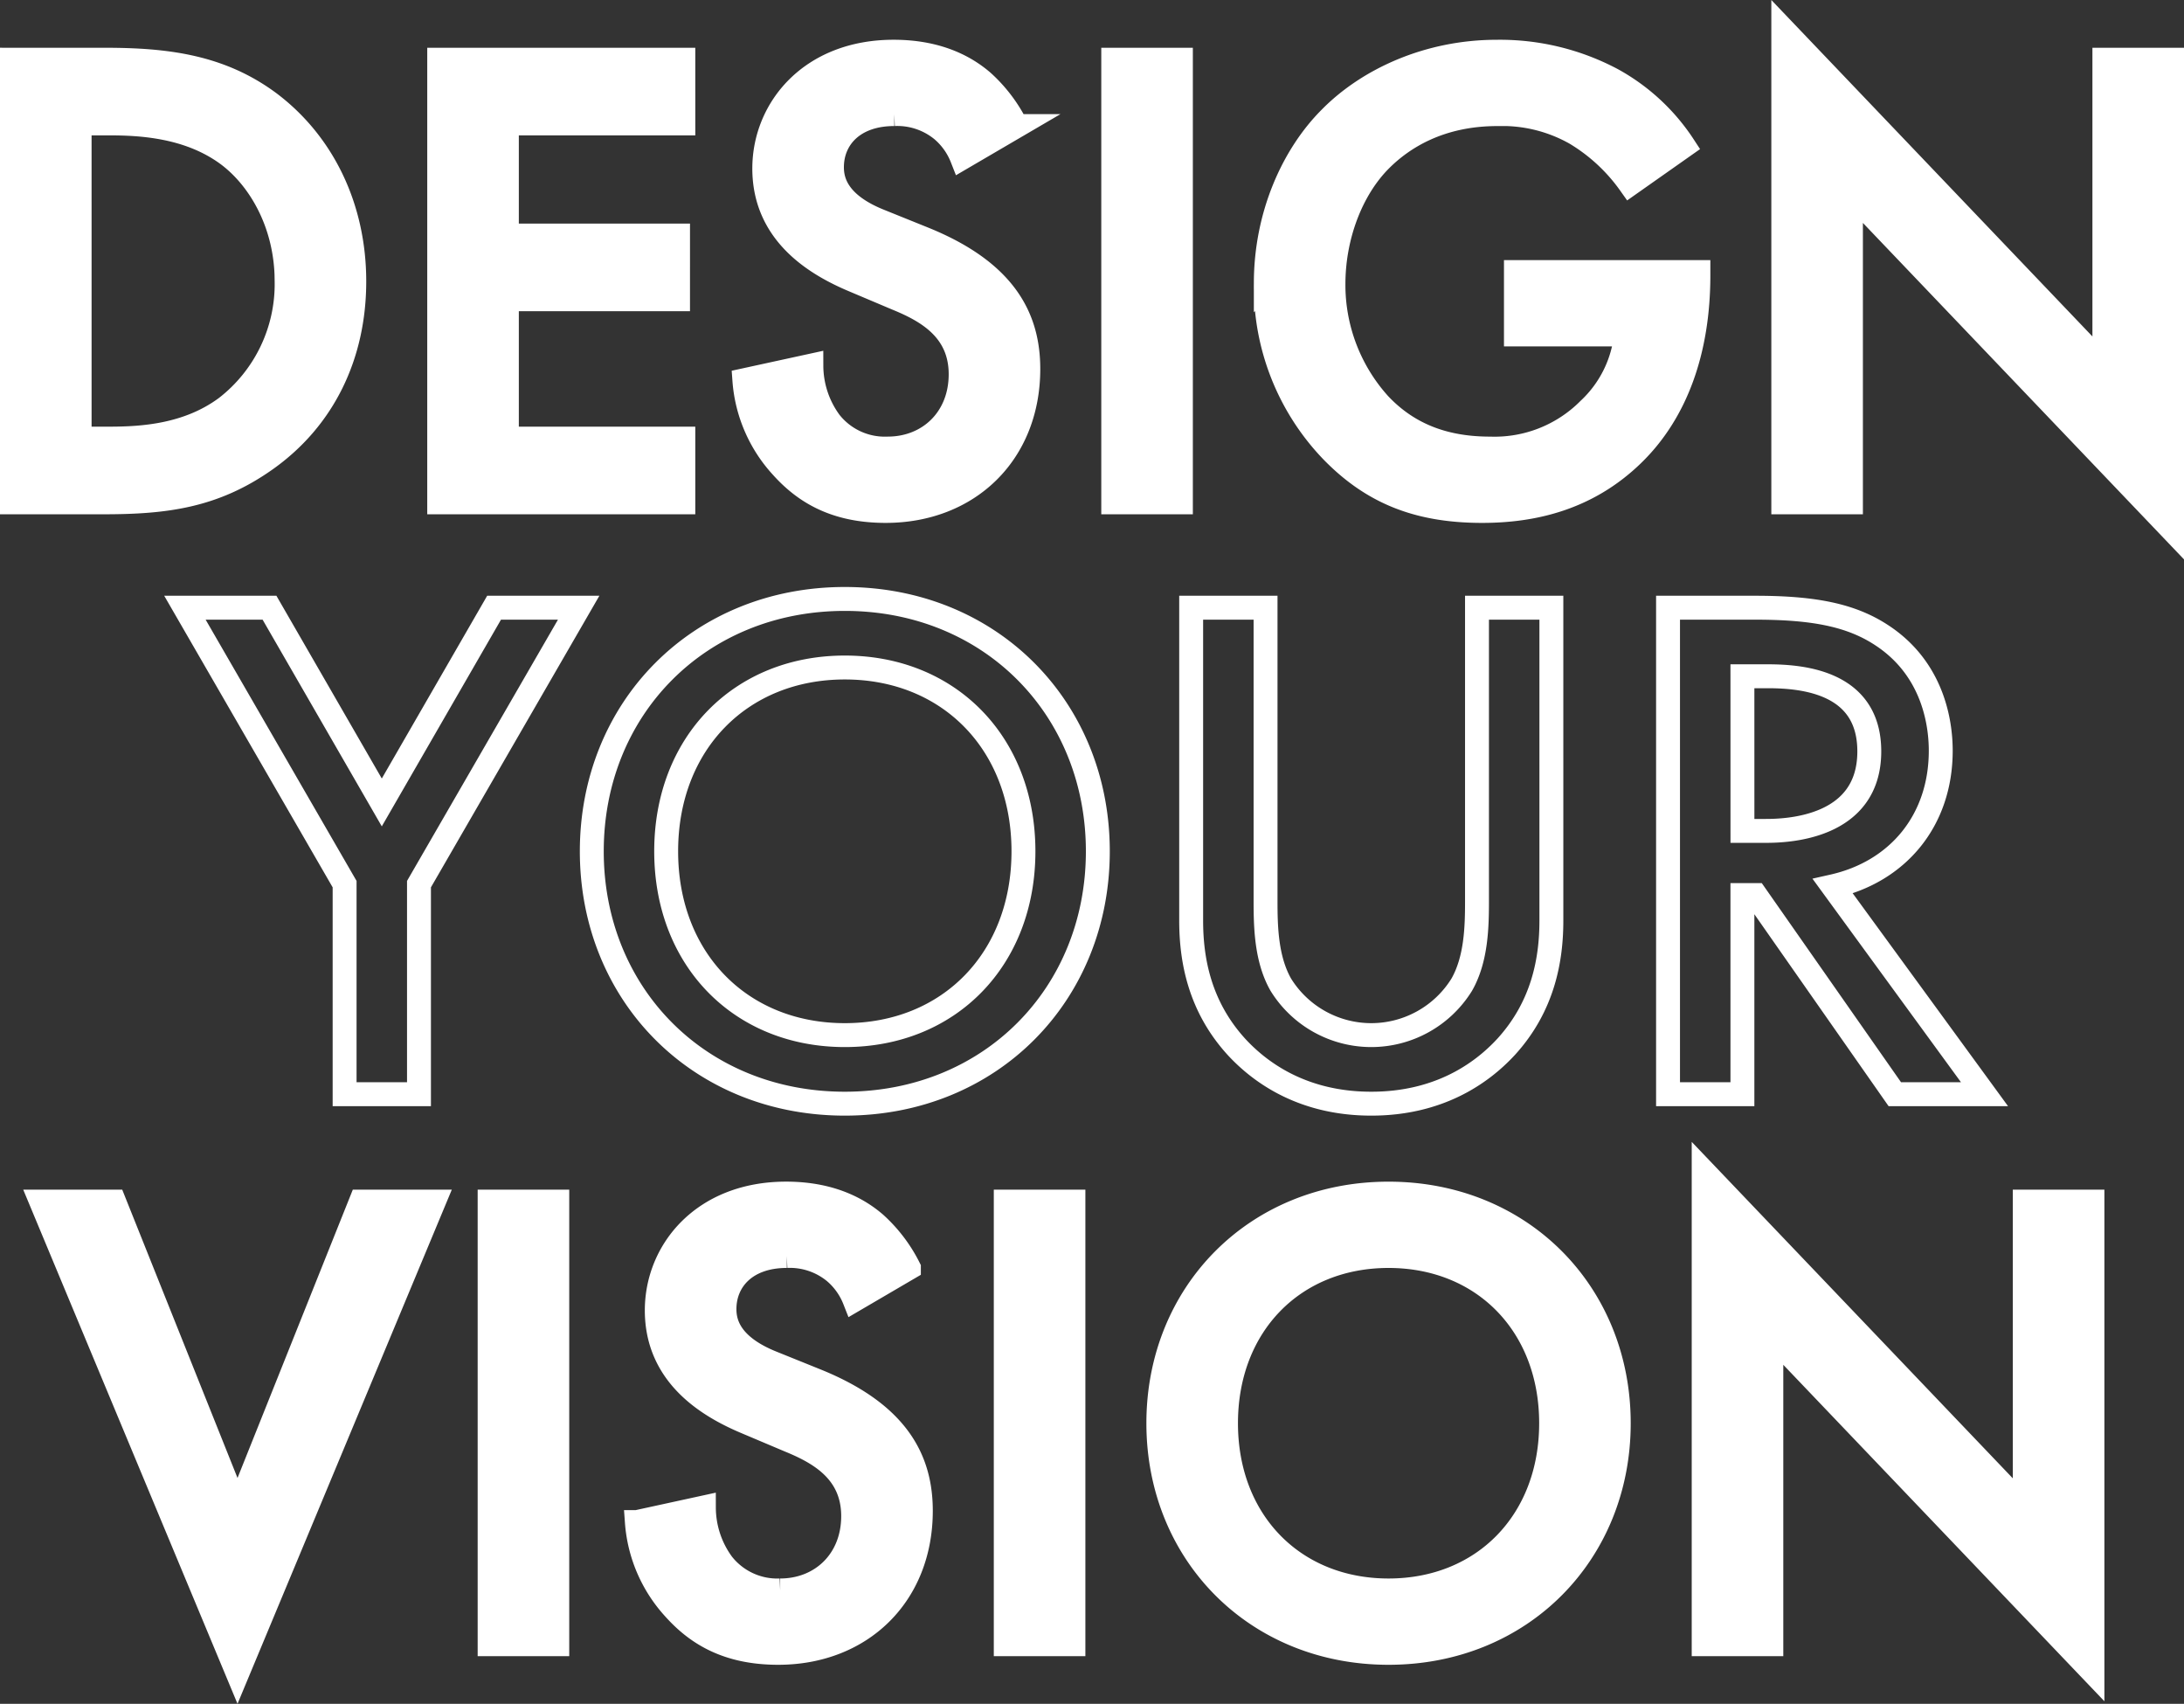 <svg xmlns="http://www.w3.org/2000/svg" width="365.416" height="284.994" viewBox="0 0 365.416 284.994"><rect x="0" y="0" width="365.416" height="284.994" fill="#333333" stroke="none"/><g transform="translate(-510.792 -220.477)"><path d="M-125.05,0h12.444V-35.136l26.718-46.238H-100.04L-118.828-48.8l-18.788-32.574h-14.152l26.718,46.238Zm83.692-82.838c-24.4,0-42.334,18.3-42.334,42.212S-65.758,1.586-41.358,1.586.976-16.714.976-40.626-16.958-82.838-41.358-82.838Zm0,72.956c-17.446,0-29.89-12.688-29.89-30.744S-58.8-71.37-41.358-71.37s29.89,12.688,29.89,30.744S-23.912-9.882-41.358-9.882Zm57.95-71.492v52.338c0,6.466,1.342,14.274,7.564,21.106,4.27,4.636,11.468,9.516,22.57,9.516s18.3-4.88,22.57-9.516c6.222-6.832,7.564-14.64,7.564-21.106V-81.374H64.416V-32.33c0,4.392-.122,9.76-2.562,14.03A17.811,17.811,0,0,1,46.726-9.882,17.811,17.811,0,0,1,31.6-18.3c-2.44-4.27-2.562-9.638-2.562-14.03V-81.374Zm79.788,0V0h12.444V-33.306h2.2L134.322,0h15.006L123.952-34.77c10.858-2.44,18.056-10.98,18.056-22.692,0-3.538-.732-13.176-9.638-19.154-5.246-3.538-11.59-4.758-21.472-4.758Zm12.444,11.468h4.27c6.1,0,16.958,1.1,16.958,12.566,0,12.932-13.908,13.3-17.324,13.3h-3.9Z" transform="translate(693.5 403.5)" fill="rgba(232,232,232,0)" stroke="#fff" stroke-width="4"/><path d="M-180.708-74.037V0h15.318c10.323,0,18.426-1,27.084-7.1,9.768-6.882,14.874-17.538,14.874-29.859s-5.217-23.088-14.208-29.859c-8.214-6.1-17.205-7.215-27.528-7.215Zm11.322,10.656h4.884c5.439,0,13.32.444,19.758,5.106,5.328,3.885,9.99,11.544,9.99,21.312a26.1,26.1,0,0,1-10.1,21.09c-6.438,4.773-14.1,5.217-19.647,5.217h-4.884Zm101.01-10.656h-40.848V0h40.848V-10.656H-97.9v-23.31h28.638V-44.622H-97.9V-63.381h29.526Zm55.722,11.1a25.219,25.219,0,0,0-5.661-7.437c-2.331-2-6.882-5-14.874-5-13.875,0-21.645,9.546-21.645,19.536,0,11.1,8.991,16.206,15.1,18.759l7.1,3c4.884,2,10.656,5.106,10.656,12.654,0,7.437-5.328,12.432-12.21,12.432a11.681,11.681,0,0,1-9.657-4.44,15.988,15.988,0,0,1-3.108-9.435l-11.211,2.442a23.969,23.969,0,0,0,6.216,14.43c3.774,4.218,8.88,7.437,17.427,7.437,13.875,0,23.865-9.657,23.865-23.754,0-8.436-3.774-16.206-17.427-21.756l-7.437-3c-7.215-2.886-7.992-6.771-7.992-8.991,0-4.773,3.552-8.88,10.434-8.88a11.806,11.806,0,0,1,7.992,2.664,11.761,11.761,0,0,1,3.33,4.662Zm16.206-11.1V0H14.874V-74.037ZM70.929-28.083H89.355A19.85,19.85,0,0,1,83.139-15.54,22.246,22.246,0,0,1,66.6-8.991c-7.1,0-13.431-2-18.537-7.437A29.781,29.781,0,0,1,40.4-36.519c0-7.992,3-15.873,7.881-20.757,3.663-3.663,9.879-7.659,19.536-7.659a24.94,24.94,0,0,1,13.1,3.219,30.172,30.172,0,0,1,9.1,8.436l8.991-6.327a33.655,33.655,0,0,0-11.988-11.1A40.052,40.052,0,0,0,67.71-75.369c-11.433,0-21.534,4.662-27.861,11.1-6.1,6.1-10.767,16.1-10.767,27.639A39.623,39.623,0,0,0,40.071-8.658c6.771,6.993,14.43,10.1,25.2,10.1,8.436,0,17.538-2,25.2-9.435,7.215-6.993,10.989-17.316,10.989-29.97v-.555H70.929ZM126.984,0V-51.726L180.708,4.551V-74.037H169.386v51.282L115.662-79.032V0Z" transform="translate(693.5 304.5)" fill="#fff" stroke="#fff" stroke-width="4"/><path d="M-175.824-74.037l32.856,78.81,32.856-78.81h-12.21l-20.646,51.615-20.646-51.615Zm75.036,0V0h11.322V-74.037Zm70.152,11.1A25.219,25.219,0,0,0-36.3-70.374c-2.331-2-6.882-5-14.874-5-13.875,0-21.645,9.546-21.645,19.536,0,11.1,8.991,16.206,15.1,18.759l7.1,3c4.884,2,10.656,5.106,10.656,12.654,0,7.437-5.328,12.432-12.21,12.432a11.681,11.681,0,0,1-9.657-4.44,15.988,15.988,0,0,1-3.108-9.435l-11.211,2.442A23.969,23.969,0,0,0-69.93-5.994c3.774,4.218,8.88,7.437,17.427,7.437,13.875,0,23.865-9.657,23.865-23.754,0-8.436-3.774-16.206-17.427-21.756l-7.437-3c-7.215-2.886-7.992-6.771-7.992-8.991,0-4.773,3.552-8.88,10.434-8.88a11.806,11.806,0,0,1,7.992,2.664,11.761,11.761,0,0,1,3.33,4.662Zm16.206-11.1V0H-3.108V-74.037Zm64.047-1.332c-22.2,0-38.517,16.65-38.517,38.406S27.417,1.443,49.617,1.443s38.517-16.65,38.517-38.406S71.817-75.369,49.617-75.369Zm0,66.378c-15.873,0-27.195-11.544-27.195-27.972S33.744-64.935,49.617-64.935s27.2,11.544,27.2,27.972S65.49-8.991,49.617-8.991ZM113.664,0V-51.726L167.388,4.551V-74.037H156.066v51.282L102.342-79.032V0Z" transform="translate(693.5 495.5)" fill="#fff" stroke="#fff" stroke-width="4"/></g></svg>